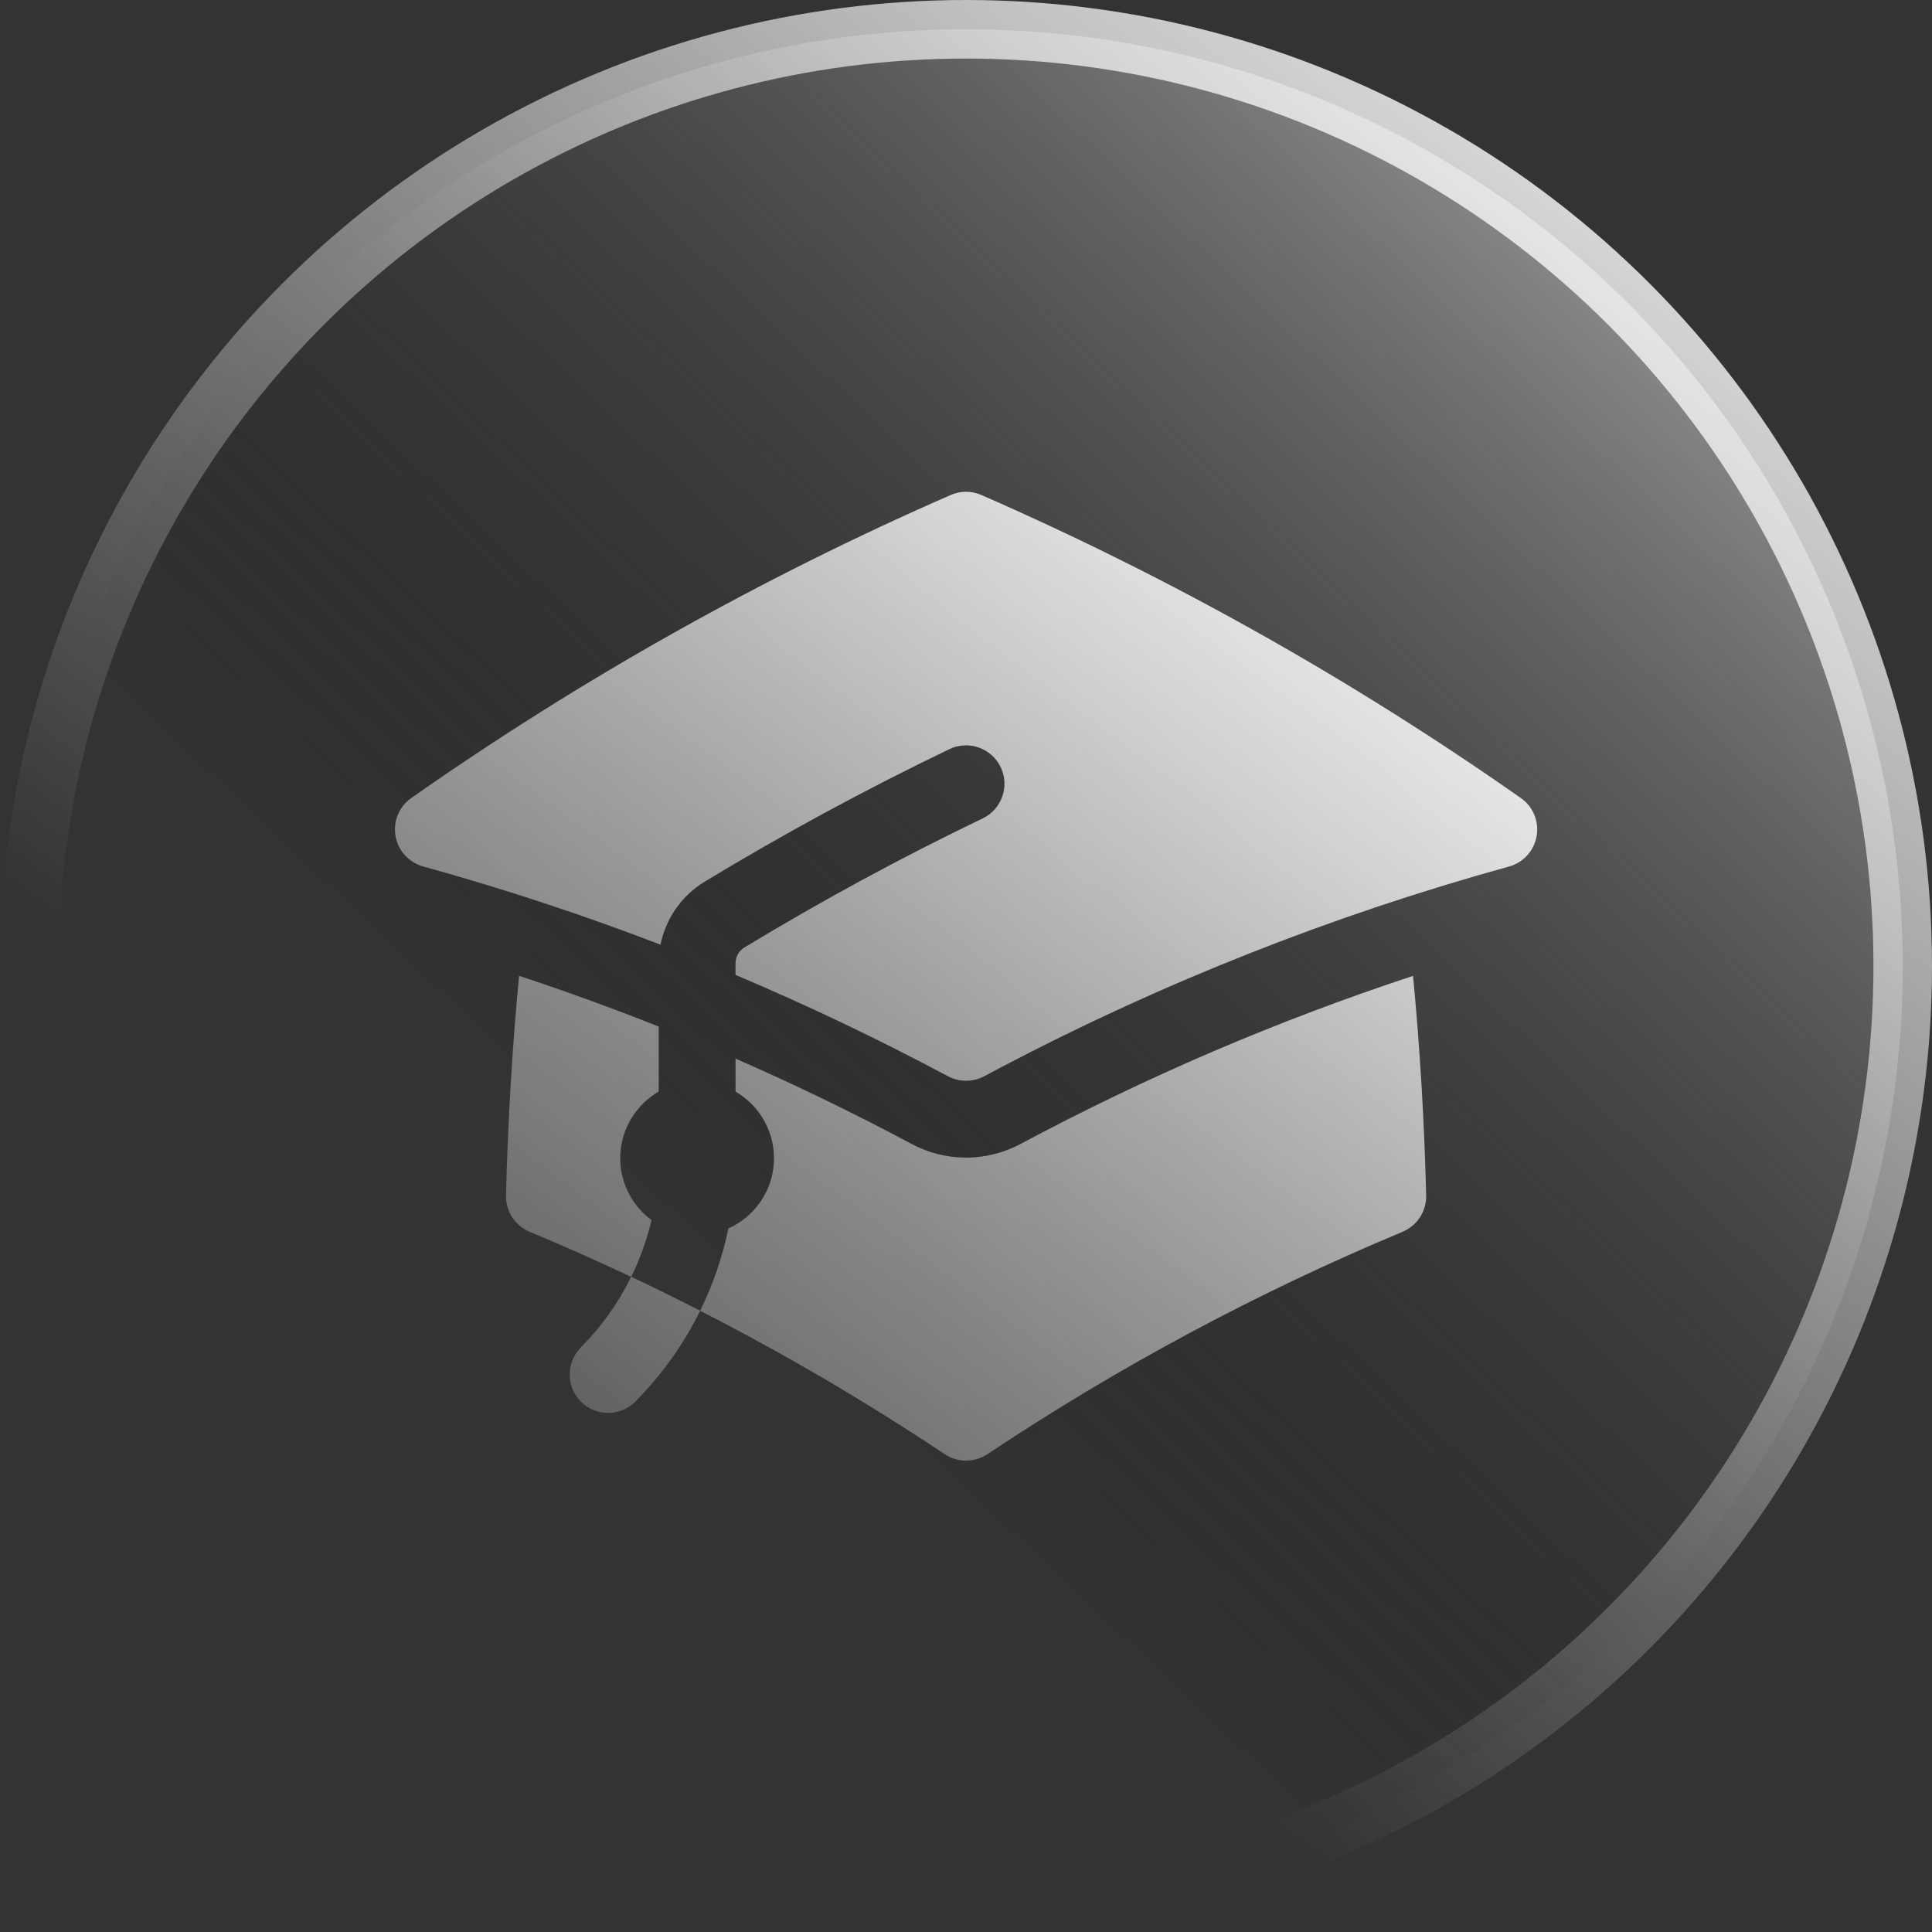<?xml version="1.0" encoding="UTF-8"?> <svg xmlns="http://www.w3.org/2000/svg" width="33" height="33" viewBox="0 0 33 33" fill="none"><rect x="0" y="0" width="33" height="33" fill="#333333" stroke="none"/> <circle cx="16.5" cy="16.5" r="16" fill="url(#paint0_linear_980_3542)" stroke="url(#paint1_linear_980_3542)"></circle> <path fill-rule="evenodd" clip-rule="evenodd" d="M16.238 8.455C16.321 8.419 16.411 8.4 16.501 8.4C16.591 8.4 16.681 8.419 16.763 8.455C19.999 9.87 23.086 11.603 25.977 13.631C26.079 13.702 26.159 13.801 26.206 13.916C26.254 14.031 26.268 14.157 26.247 14.28C26.226 14.402 26.17 14.517 26.087 14.609C26.003 14.701 25.895 14.768 25.775 14.801C22.773 15.63 19.869 16.777 17.111 18.224L17.108 18.225L17.051 18.256L17.051 18.256C16.971 18.298 16.891 18.34 16.811 18.383C16.715 18.434 16.609 18.46 16.501 18.46C16.393 18.46 16.287 18.434 16.192 18.383C15.009 17.752 13.798 17.174 12.563 16.652V16.456C12.563 16.402 12.576 16.348 12.603 16.3C12.629 16.253 12.667 16.212 12.714 16.184C14.035 15.384 15.393 14.648 16.785 13.979C16.942 13.904 17.063 13.769 17.12 13.605C17.178 13.441 17.168 13.26 17.092 13.103C17.017 12.946 16.882 12.826 16.718 12.768C16.554 12.711 16.373 12.721 16.216 12.796C14.787 13.483 13.391 14.239 12.034 15.061C11.841 15.178 11.675 15.335 11.545 15.52C11.416 15.704 11.326 15.915 11.282 16.136C9.953 15.625 8.6 15.179 7.228 14.8C7.108 14.767 7 14.7 6.916 14.608C6.832 14.516 6.777 14.402 6.756 14.279C6.734 14.156 6.749 14.03 6.796 13.915C6.844 13.8 6.924 13.701 7.026 13.63C9.917 11.603 13.003 9.869 16.238 8.455ZM17.429 19.541C19.578 18.392 21.822 17.431 24.136 16.669C24.254 17.906 24.329 19.157 24.36 20.417C24.363 20.549 24.326 20.68 24.255 20.791C24.183 20.902 24.079 20.988 23.957 21.04C21.477 22.075 19.102 23.348 16.865 24.839C16.757 24.911 16.631 24.949 16.501 24.949C16.372 24.949 16.245 24.911 16.137 24.839C14.792 23.942 13.397 23.124 11.959 22.389C11.672 22.97 11.293 23.5 10.834 23.958C10.71 24.073 10.545 24.137 10.375 24.134C10.205 24.131 10.043 24.062 9.923 23.942C9.802 23.821 9.734 23.659 9.731 23.489C9.728 23.319 9.791 23.154 9.907 23.03L9.906 23.029C10.273 22.663 10.564 22.252 10.78 21.81C10.208 21.54 9.63 21.283 9.046 21.04C8.924 20.989 8.82 20.902 8.748 20.791C8.676 20.68 8.64 20.55 8.643 20.418C8.673 19.157 8.749 17.907 8.866 16.668C9.672 16.934 10.467 17.223 11.251 17.534V18.645C11.062 18.754 10.903 18.909 10.789 19.095C10.674 19.28 10.608 19.492 10.596 19.71C10.584 19.927 10.626 20.145 10.719 20.342C10.812 20.54 10.953 20.711 11.129 20.84C11.05 21.172 10.935 21.497 10.782 21.809C11.178 21.996 11.57 22.189 11.959 22.388C11.959 22.388 11.959 22.388 11.959 22.389C11.959 22.389 11.959 22.389 11.959 22.389C12.178 21.942 12.341 21.47 12.441 20.983C12.662 20.884 12.852 20.727 12.989 20.527C13.127 20.328 13.206 20.094 13.219 19.852C13.231 19.61 13.177 19.37 13.061 19.157C12.946 18.944 12.773 18.767 12.564 18.646V18.082C13.586 18.529 14.59 19.015 15.574 19.541C15.859 19.693 16.178 19.773 16.501 19.773C16.825 19.773 17.143 19.693 17.429 19.541Z" fill="url(#paint2_linear_980_3542)"></path> <defs> <linearGradient id="paint0_linear_980_3542" x1="29.5" y1="3" x2="12" y2="21.5" gradientUnits="userSpaceOnUse"> <stop stop-color="#A4A4A4"></stop> <stop offset="1" stop-color="#0A0A0A" stop-opacity="0"></stop> </linearGradient> <linearGradient id="paint1_linear_980_3542" x1="33" y1="-1.13249e-06" x2="14" y2="25.5" gradientUnits="userSpaceOnUse"> <stop stop-color="white"></stop> <stop offset="1" stop-color="white" stop-opacity="0"></stop> </linearGradient> <linearGradient id="paint2_linear_980_3542" x1="26.221" y1="8.105" x2="8.73" y2="31.619" gradientUnits="userSpaceOnUse"> <stop stop-color="white"></stop> <stop offset="1" stop-color="white" stop-opacity="0"></stop> </linearGradient> </defs> </svg> 